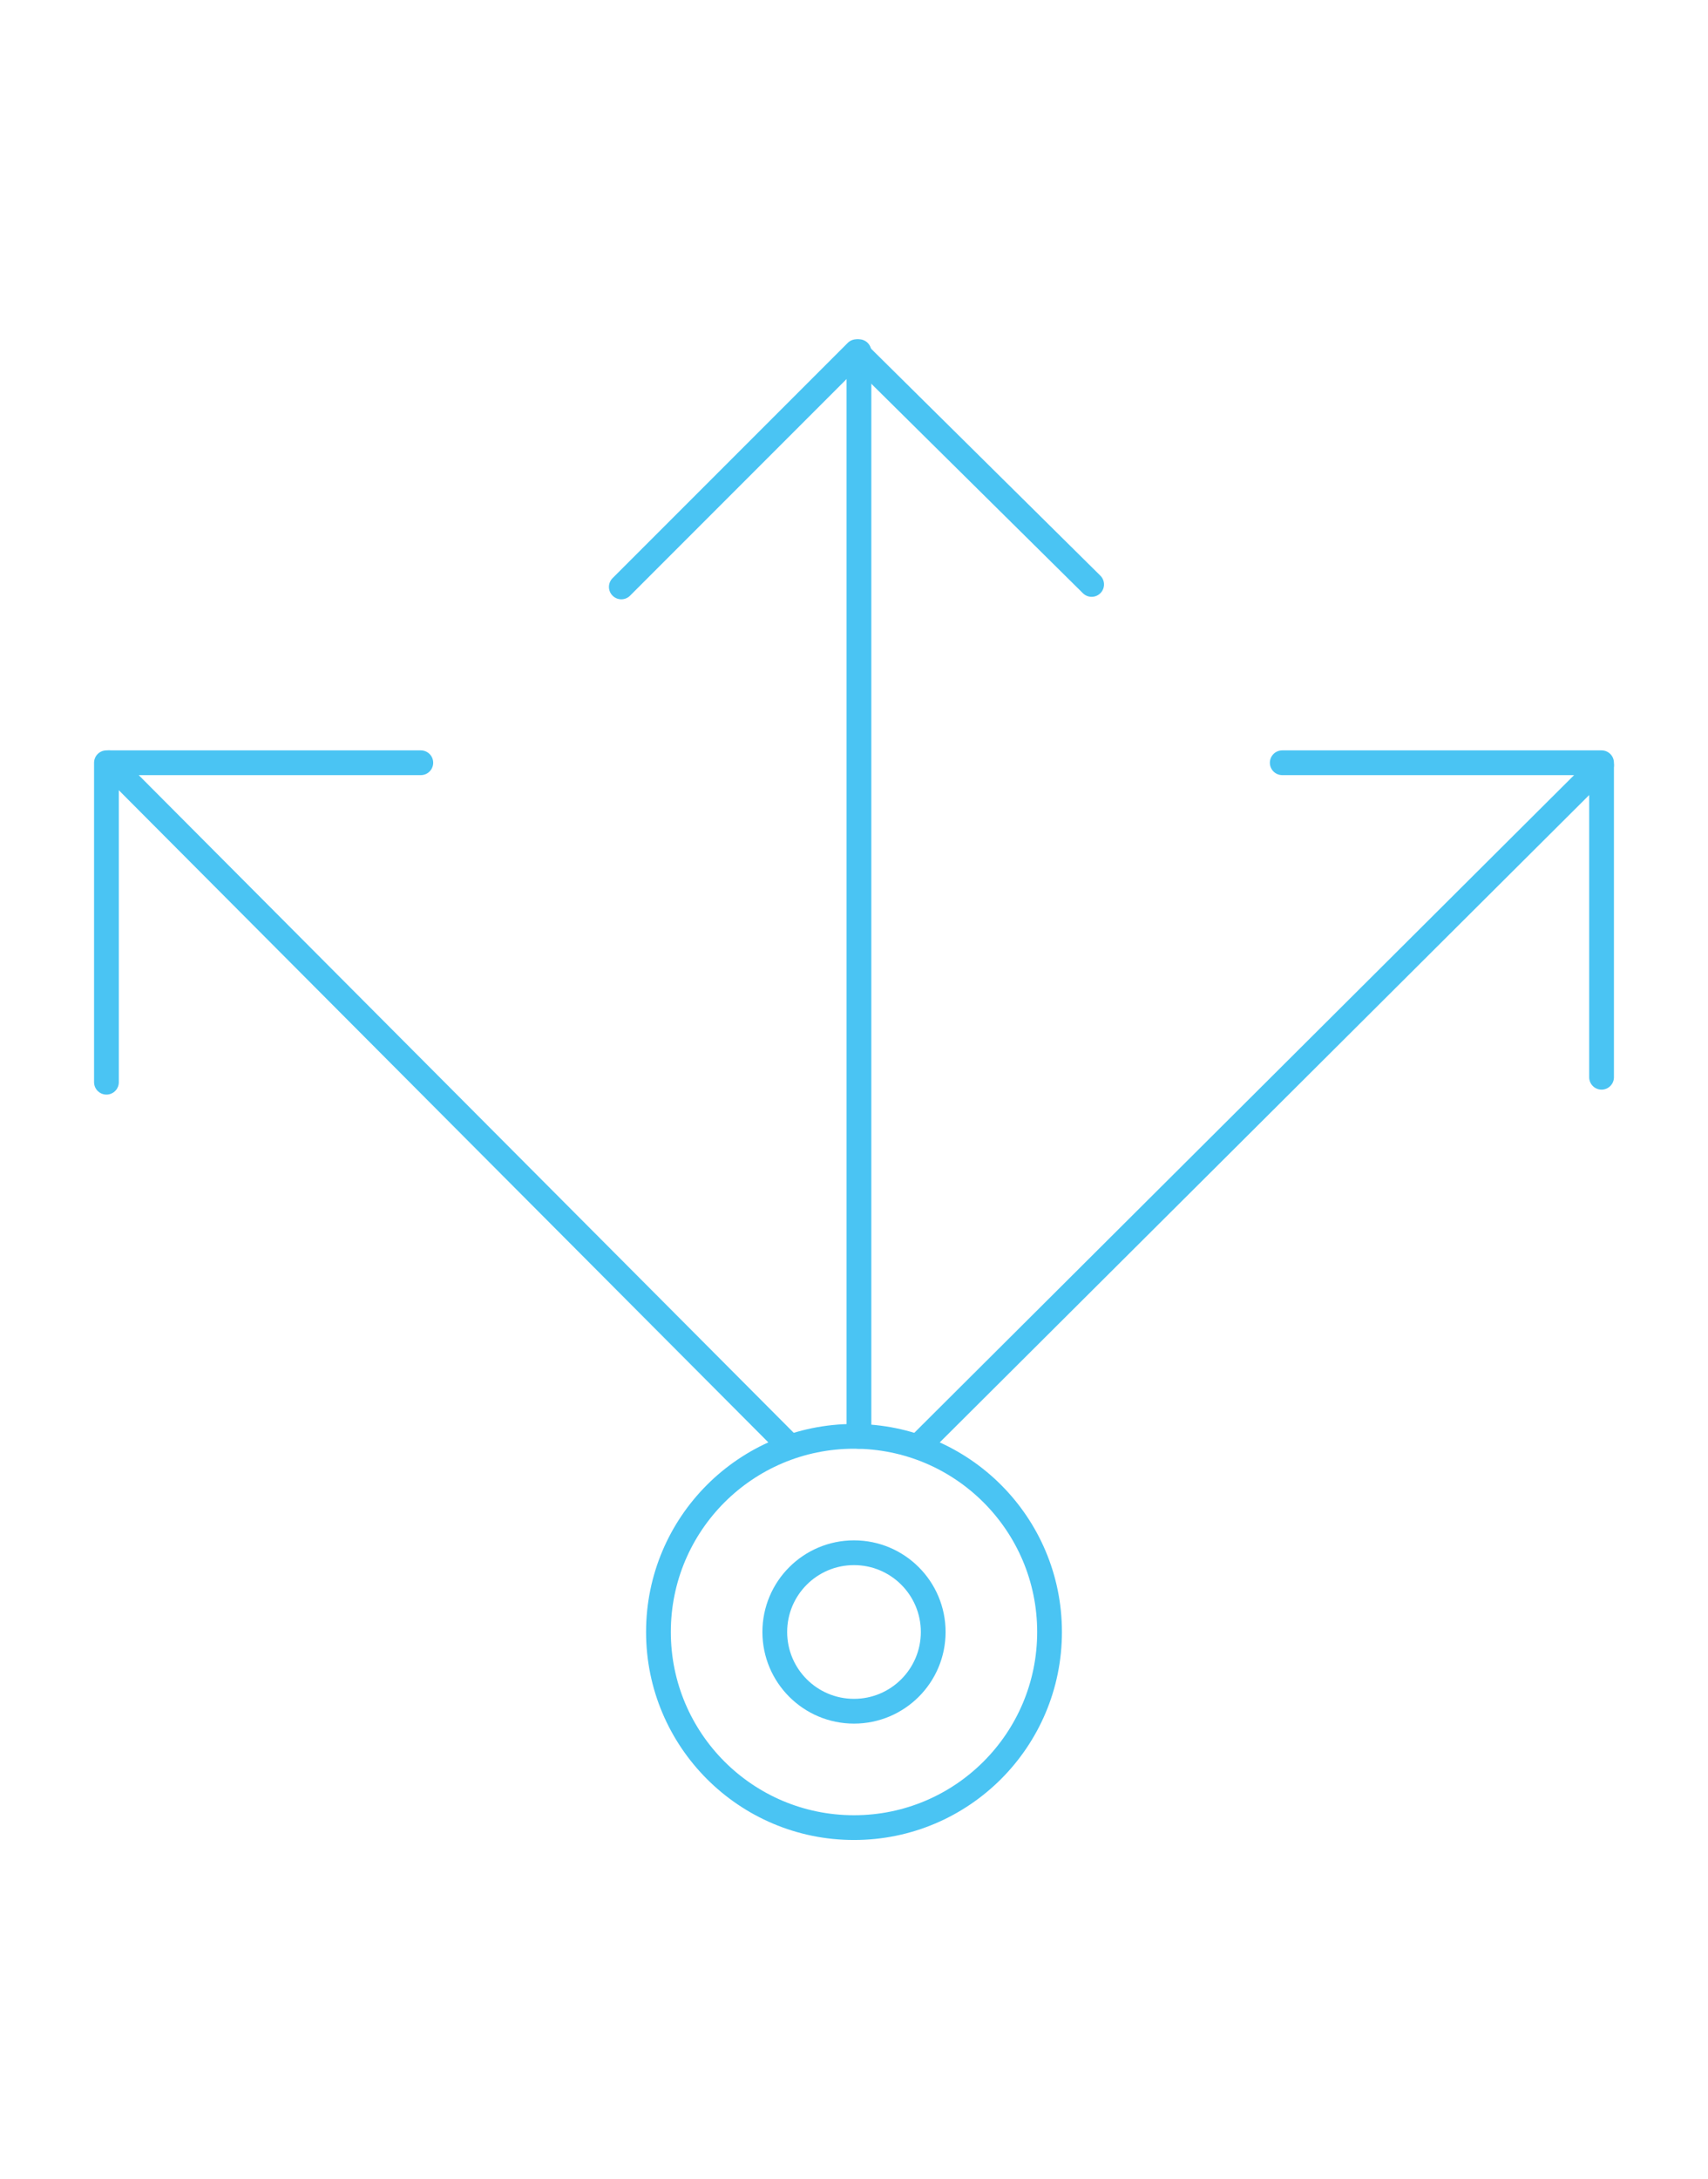 <?xml version="1.0" encoding="utf-8"?>
<!-- Generator: Adobe Illustrator 26.0.1, SVG Export Plug-In . SVG Version: 6.00 Build 0)  -->
<svg version="1.1" id="Layer_1" xmlns="http://www.w3.org/2000/svg" xmlns:xlink="http://www.w3.org/1999/xlink" x="0px" y="0px"
	 viewBox="0 0 69 88" style="enable-background:new 0 0 69 88;" xml:space="preserve">
<style type="text/css">
	.st0{fill:none;stroke:#4AC4F3;stroke-linecap:round;stroke-linejoin:round;stroke-miterlimit:10;}
</style>
<g>
	<circle class="st0" cx="34.5" cy="65.9" r="7.9"/>
	<circle class="st0" cx="34.5" cy="65.9" r="3.2"/>
	<g>
		<line class="st0" x1="4.4" y1="30.8" x2="31.9" y2="58.4"/>
		<polyline class="st0" points="4.3,43.7 4.3,30.8 17,30.8 		"/>
	</g>
	<g>
		<line class="st0" x1="64.7" y1="30.9" x2="37.1" y2="58.4"/>
		<polyline class="st0" points="51.8,30.8 64.7,30.8 64.7,43.5 		"/>
	</g>
	<g>
		<line class="st0" x1="34.7" y1="14.2" x2="34.7" y2="58"/>
		<polyline class="st0" points="25.1,23.7 34.6,14.2 44.1,23.6 		"/>
	</g>
</g>
</svg>

